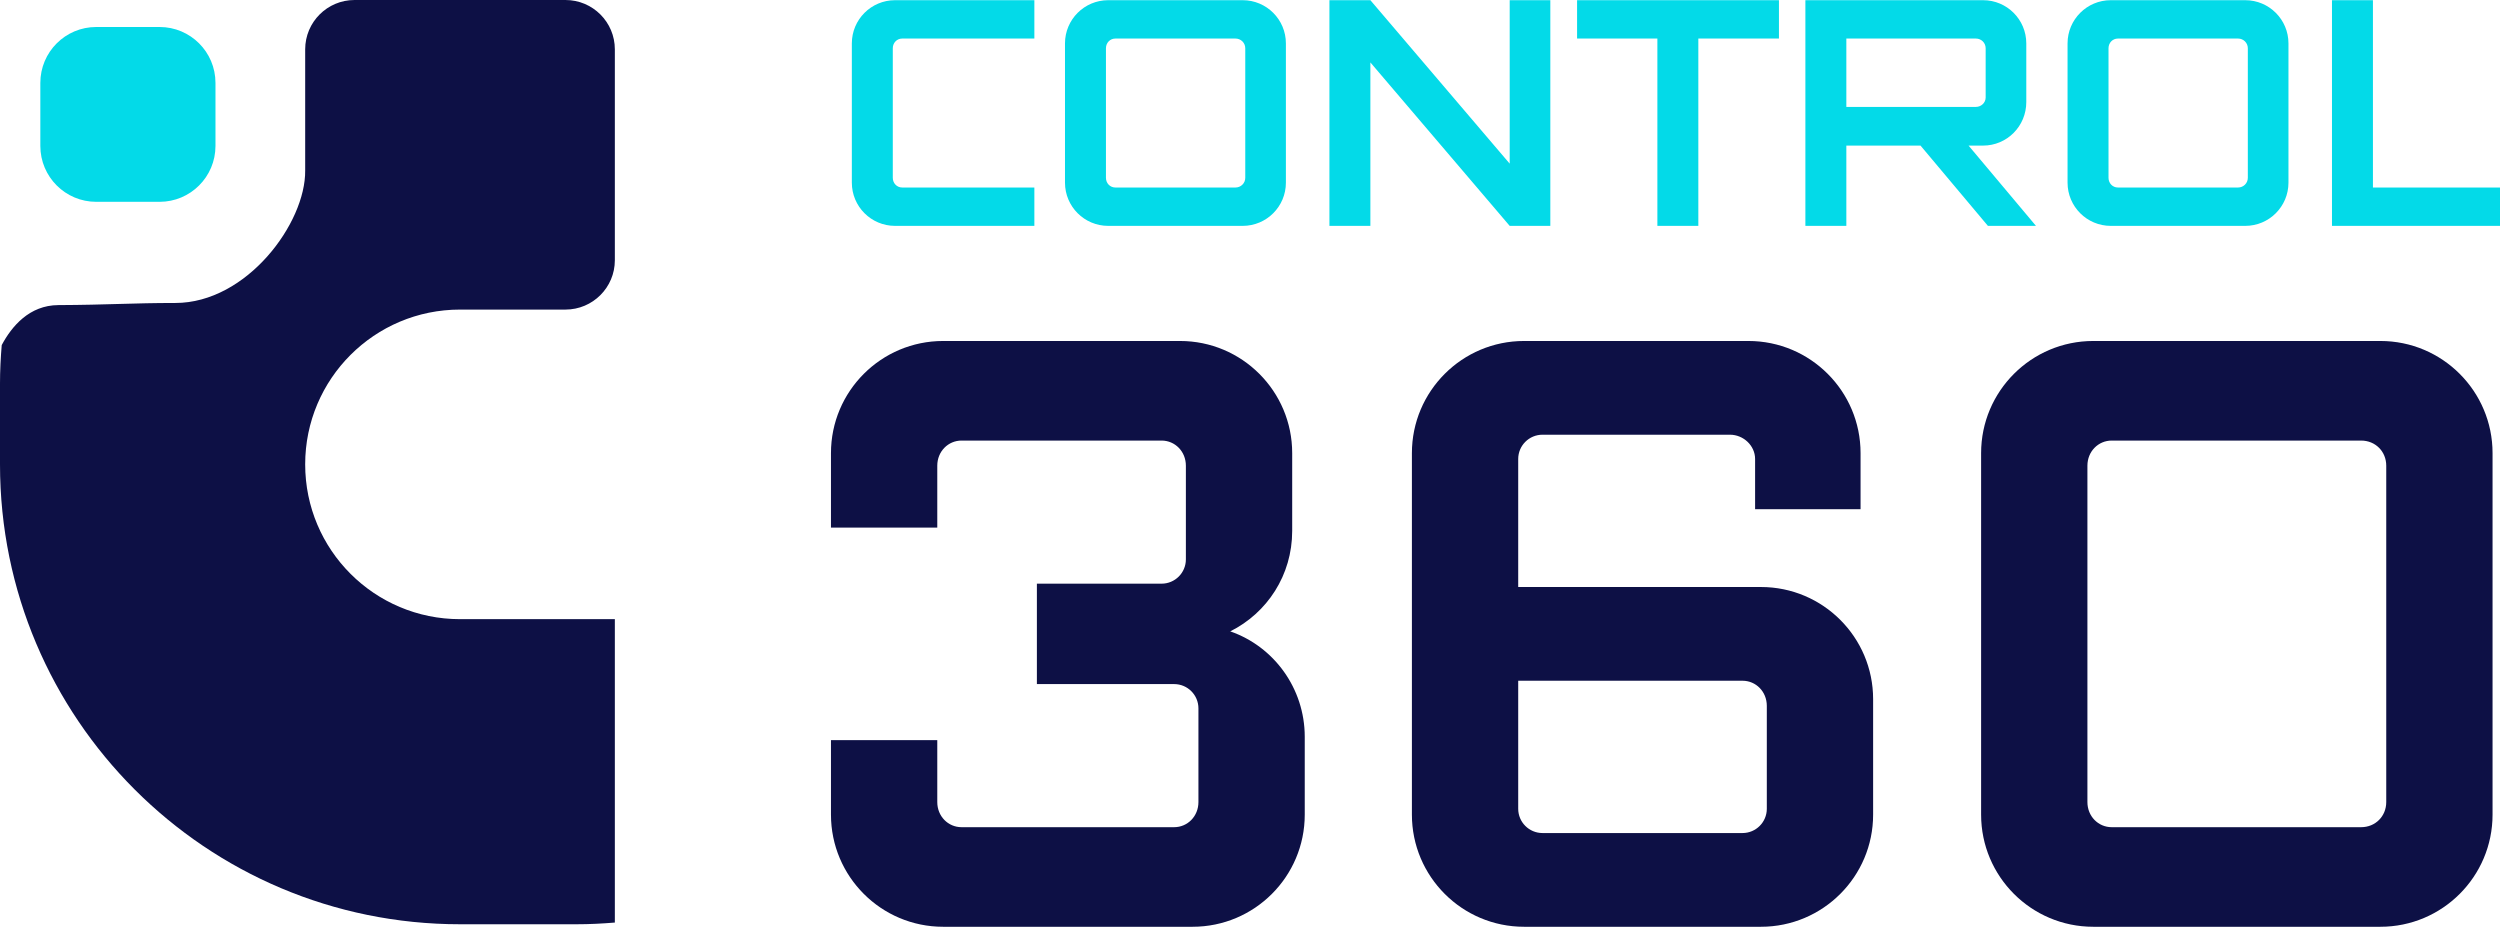 <svg version="1.1" xmlns="http://www.w3.org/2000/svg" xmlns:xlink="http://www.w3.org/1999/xlink" width="492" height="183" viewBox="0 0 492 183">
<g id="Group-3">
<path id="Rectangle-1-copy" d="M18.937,5.313 C18.937,5.313 31.406,5.313 31.406,5.313 C37.481,5.313 42.406,10.237 42.406,16.313 C42.406,16.313 42.406,28.719 42.406,28.719 C42.406,34.794 37.481,39.719 31.406,39.719 C31.406,39.719 18.937,39.719 18.937,39.719 C12.862,39.719 7.938,34.794 7.938,28.719 C7.938,28.719 7.938,16.313 7.938,16.313 C7.938,10.237 12.862,5.313 18.937,5.313 z" fill="#03DAE8" />
<path id="Rectangle-2" d="M90.531,121.851 C90.531,121.851 121.002,121.851 121.002,121.851 C121.002,121.851 121.002,181.559 121.002,181.559 C118.524,181.763 116.025,181.894 113.494,181.894 C113.494,181.894 90.531,181.894 90.531,181.894 C40.532,181.894 -0.000,141.373 -0.000,91.388 C-0.000,91.388 -0.000,75.495 -0.000,75.495 C-0.000,72.937 0.132,70.413 0.340,67.909 C2.288,64.251 5.764,60.068 11.482,60.043 C21.375,59.998 26.031,59.625 34.503,59.625 C48.578,59.625 60.185,43.883 60.059,33.553 C60.059,33.553 60.059,9.713 60.059,9.713 C60.059,4.349 64.409,-0.000 69.775,-0.000 C69.775,-0.000 111.286,-0.000 111.286,-0.000 C116.652,-0.000 121.002,4.349 121.002,9.713 C121.002,9.713 121.002,51.213 121.002,51.213 C121.002,56.577 116.652,60.925 111.286,60.925 C111.286,60.925 109.170,60.925 109.170,60.925 C109.170,60.925 90.531,60.925 90.531,60.925 C73.702,60.925 60.059,74.564 60.059,91.388 C60.059,108.212 73.702,121.851 90.531,121.851 z" fill="#0D1045" />
<path id="Control" d="M458.934,44.452 L458.934,0.038 L466.994,0.038 L466.994,36.901 L492.000,36.901 L492.000,44.452 L458.934,44.452 zM441.865,44.452 C441.865,44.452 415.399,44.452 415.399,44.452 C410.703,44.452 406.895,40.645 406.895,35.950 C406.895,35.950 406.895,8.540 406.895,8.540 C406.895,3.845 410.703,0.038 415.399,0.038 C415.399,0.038 441.865,0.038 441.865,0.038 C446.561,0.038 450.369,3.845 450.369,8.540 C450.369,8.540 450.369,35.950 450.369,35.950 C450.369,40.645 446.561,44.452 441.865,44.452 zM442.372,9.492 C442.372,8.413 441.484,7.588 440.468,7.588 C440.468,7.588 416.795,7.588 416.795,7.588 C415.780,7.588 414.955,8.413 414.955,9.492 C414.955,9.492 414.955,34.998 414.955,34.998 C414.955,36.076 415.780,36.901 416.795,36.901 C416.795,36.901 440.468,36.901 440.468,36.901 C441.484,36.901 442.372,36.076 442.372,34.998 C442.372,34.998 442.372,9.492 442.372,9.492 zM391.222,44.452 L377.958,28.653 L363.360,28.653 L363.360,44.452 L355.300,44.452 L355.300,0.038 C355.300,0.038 390.270,0.038 390.270,0.038 C394.966,0.038 398.774,3.845 398.774,8.540 C398.774,8.540 398.774,20.088 398.774,20.088 C398.774,24.846 394.966,28.653 390.270,28.653 C390.270,28.653 387.414,28.653 387.414,28.653 L400.678,44.452 L391.222,44.452 zM388.874,21.039 C389.889,21.039 390.778,20.214 390.778,19.199 C390.778,19.199 390.778,9.492 390.778,9.492 C390.778,8.413 389.889,7.588 388.874,7.588 C388.874,7.588 363.360,7.588 363.360,7.588 L363.360,21.039 C363.360,21.039 388.874,21.039 388.874,21.039 zM334.232,44.452 L326.172,44.452 L326.172,7.588 L310.369,7.588 L310.369,0.038 L350.098,0.038 L350.098,7.588 L334.232,7.588 L334.232,44.452 zM269.690,12.283 L269.690,44.452 L261.630,44.452 L261.630,0.038 L269.690,0.038 L297.107,32.206 L297.107,0.038 L305.104,0.038 L305.104,44.452 L297.107,44.452 L269.690,12.283 zM244.560,44.452 C244.560,44.452 218.095,44.452 218.095,44.452 C213.398,44.452 209.590,40.645 209.590,35.950 C209.590,35.950 209.590,8.540 209.590,8.540 C209.590,3.845 213.398,0.038 218.095,0.038 C218.095,0.038 244.560,0.038 244.560,0.038 C249.257,0.038 253.064,3.845 253.064,8.540 C253.064,8.540 253.064,35.950 253.064,35.950 C253.064,40.645 249.257,44.452 244.560,44.452 zM245.068,9.492 C245.068,8.413 244.179,7.588 243.164,7.588 C243.164,7.588 219.491,7.588 219.491,7.588 C218.476,7.588 217.651,8.413 217.651,9.492 C217.651,9.492 217.651,34.998 217.651,34.998 C217.651,36.076 218.476,36.901 219.491,36.901 C219.491,36.901 243.164,36.901 243.164,36.901 C244.179,36.901 245.068,36.076 245.068,34.998 C245.068,34.998 245.068,9.492 245.068,9.492 zM167.642,35.950 C167.642,35.950 167.642,8.540 167.642,8.540 C167.642,3.845 171.450,0.038 176.146,0.038 C176.146,0.038 203.563,0.038 203.563,0.038 L203.563,7.588 C203.563,7.588 177.542,7.588 177.542,7.588 C176.527,7.588 175.702,8.413 175.702,9.492 C175.702,9.492 175.702,34.998 175.702,34.998 C175.702,36.076 176.527,36.901 177.542,36.901 C177.542,36.901 203.563,36.901 203.563,36.901 L203.563,44.452 C203.563,44.452 176.146,44.452 176.146,44.452 C171.450,44.452 167.642,40.645 167.642,35.950 z" fill="#03DAE8" />
<path id="360" d="M468.460,182.388 C468.460,182.388 411.956,182.388 411.956,182.388 C399.766,182.388 389.882,172.506 389.882,160.319 C389.882,160.319 389.882,89.175 389.882,89.175 C389.882,76.988 399.766,67.106 411.956,67.106 C411.956,67.106 468.460,67.106 468.460,67.106 C480.650,67.106 490.534,76.988 490.534,89.175 C490.534,89.175 490.534,160.319 490.534,160.319 C490.534,172.506 480.650,182.388 468.460,182.388 zM469.613,91.645 C469.613,88.845 467.472,86.704 464.671,86.704 C464.671,86.704 415.581,86.704 415.581,86.704 C412.945,86.704 410.803,88.845 410.803,91.645 C410.803,91.645 410.803,157.849 410.803,157.849 C410.803,160.649 412.945,162.790 415.581,162.790 C415.581,162.790 464.671,162.790 464.671,162.790 C467.472,162.790 469.613,160.649 469.613,157.849 C469.613,157.849 469.613,91.645 469.613,91.645 zM346.556,182.388 C346.556,182.388 299.936,182.388 299.936,182.388 C287.746,182.388 277.862,172.506 277.862,160.319 C277.862,160.319 277.862,89.175 277.862,89.175 C277.862,76.988 287.746,67.106 299.936,67.106 C299.936,67.106 344.085,67.106 344.085,67.106 C356.275,67.106 366.159,76.988 366.159,89.175 C366.159,89.175 366.159,100.209 366.159,100.209 L345.403,100.209 C345.403,100.209 345.403,90.327 345.403,90.327 C345.403,87.692 343.096,85.551 340.461,85.551 C340.461,85.551 303.560,85.551 303.560,85.551 C300.925,85.551 298.783,87.692 298.783,90.327 C298.783,90.327 298.783,115.524 298.783,115.524 C298.783,115.524 346.556,115.524 346.556,115.524 C358.746,115.524 368.630,125.406 368.630,137.593 C368.630,137.593 368.630,160.319 368.630,160.319 C368.630,172.506 358.746,182.388 346.556,182.388 zM347.709,138.910 C347.709,136.110 345.567,133.969 342.932,133.969 C342.932,133.969 298.783,133.969 298.783,133.969 C298.783,133.969 298.783,159.167 298.783,159.167 C298.783,161.802 300.925,163.943 303.560,163.943 C303.560,163.943 342.932,163.943 342.932,163.943 C345.567,163.943 347.709,161.802 347.709,159.167 C347.709,159.167 347.709,138.910 347.709,138.910 zM234.699,182.388 C234.699,182.388 185.609,182.388 185.609,182.388 C173.419,182.388 163.535,172.506 163.535,160.319 C163.535,160.319 163.535,145.662 163.535,145.662 L184.456,145.662 C184.456,145.662 184.456,157.849 184.456,157.849 C184.456,160.649 186.597,162.790 189.233,162.790 C189.233,162.790 231.075,162.790 231.075,162.790 C233.711,162.790 235.852,160.649 235.852,157.849 C235.852,157.849 235.852,139.404 235.852,139.404 C235.852,136.769 233.711,134.628 231.075,134.628 C231.075,134.628 204.059,134.628 204.059,134.628 L204.059,114.866 C204.059,114.866 228.604,114.866 228.604,114.866 C231.240,114.866 233.381,112.725 233.381,110.090 C233.381,110.090 233.381,91.645 233.381,91.645 C233.381,88.845 231.240,86.704 228.604,86.704 C228.604,86.704 189.233,86.704 189.233,86.704 C186.597,86.704 184.456,88.845 184.456,91.645 C184.456,91.645 184.456,103.832 184.456,103.832 L163.535,103.832 C163.535,103.832 163.535,89.175 163.535,89.175 C163.535,76.988 173.419,67.106 185.609,67.106 C185.609,67.106 232.228,67.106 232.228,67.106 C244.419,67.106 254.303,76.988 254.303,89.175 C254.303,89.175 254.303,104.490 254.303,104.490 C254.303,113.219 249.361,120.630 242.112,124.253 C250.679,127.217 256.774,135.452 256.774,145.004 C256.774,145.004 256.774,160.319 256.774,160.319 C256.774,172.506 246.890,182.388 234.699,182.388 z" fill="#0D1045" />
</g>
</svg>
